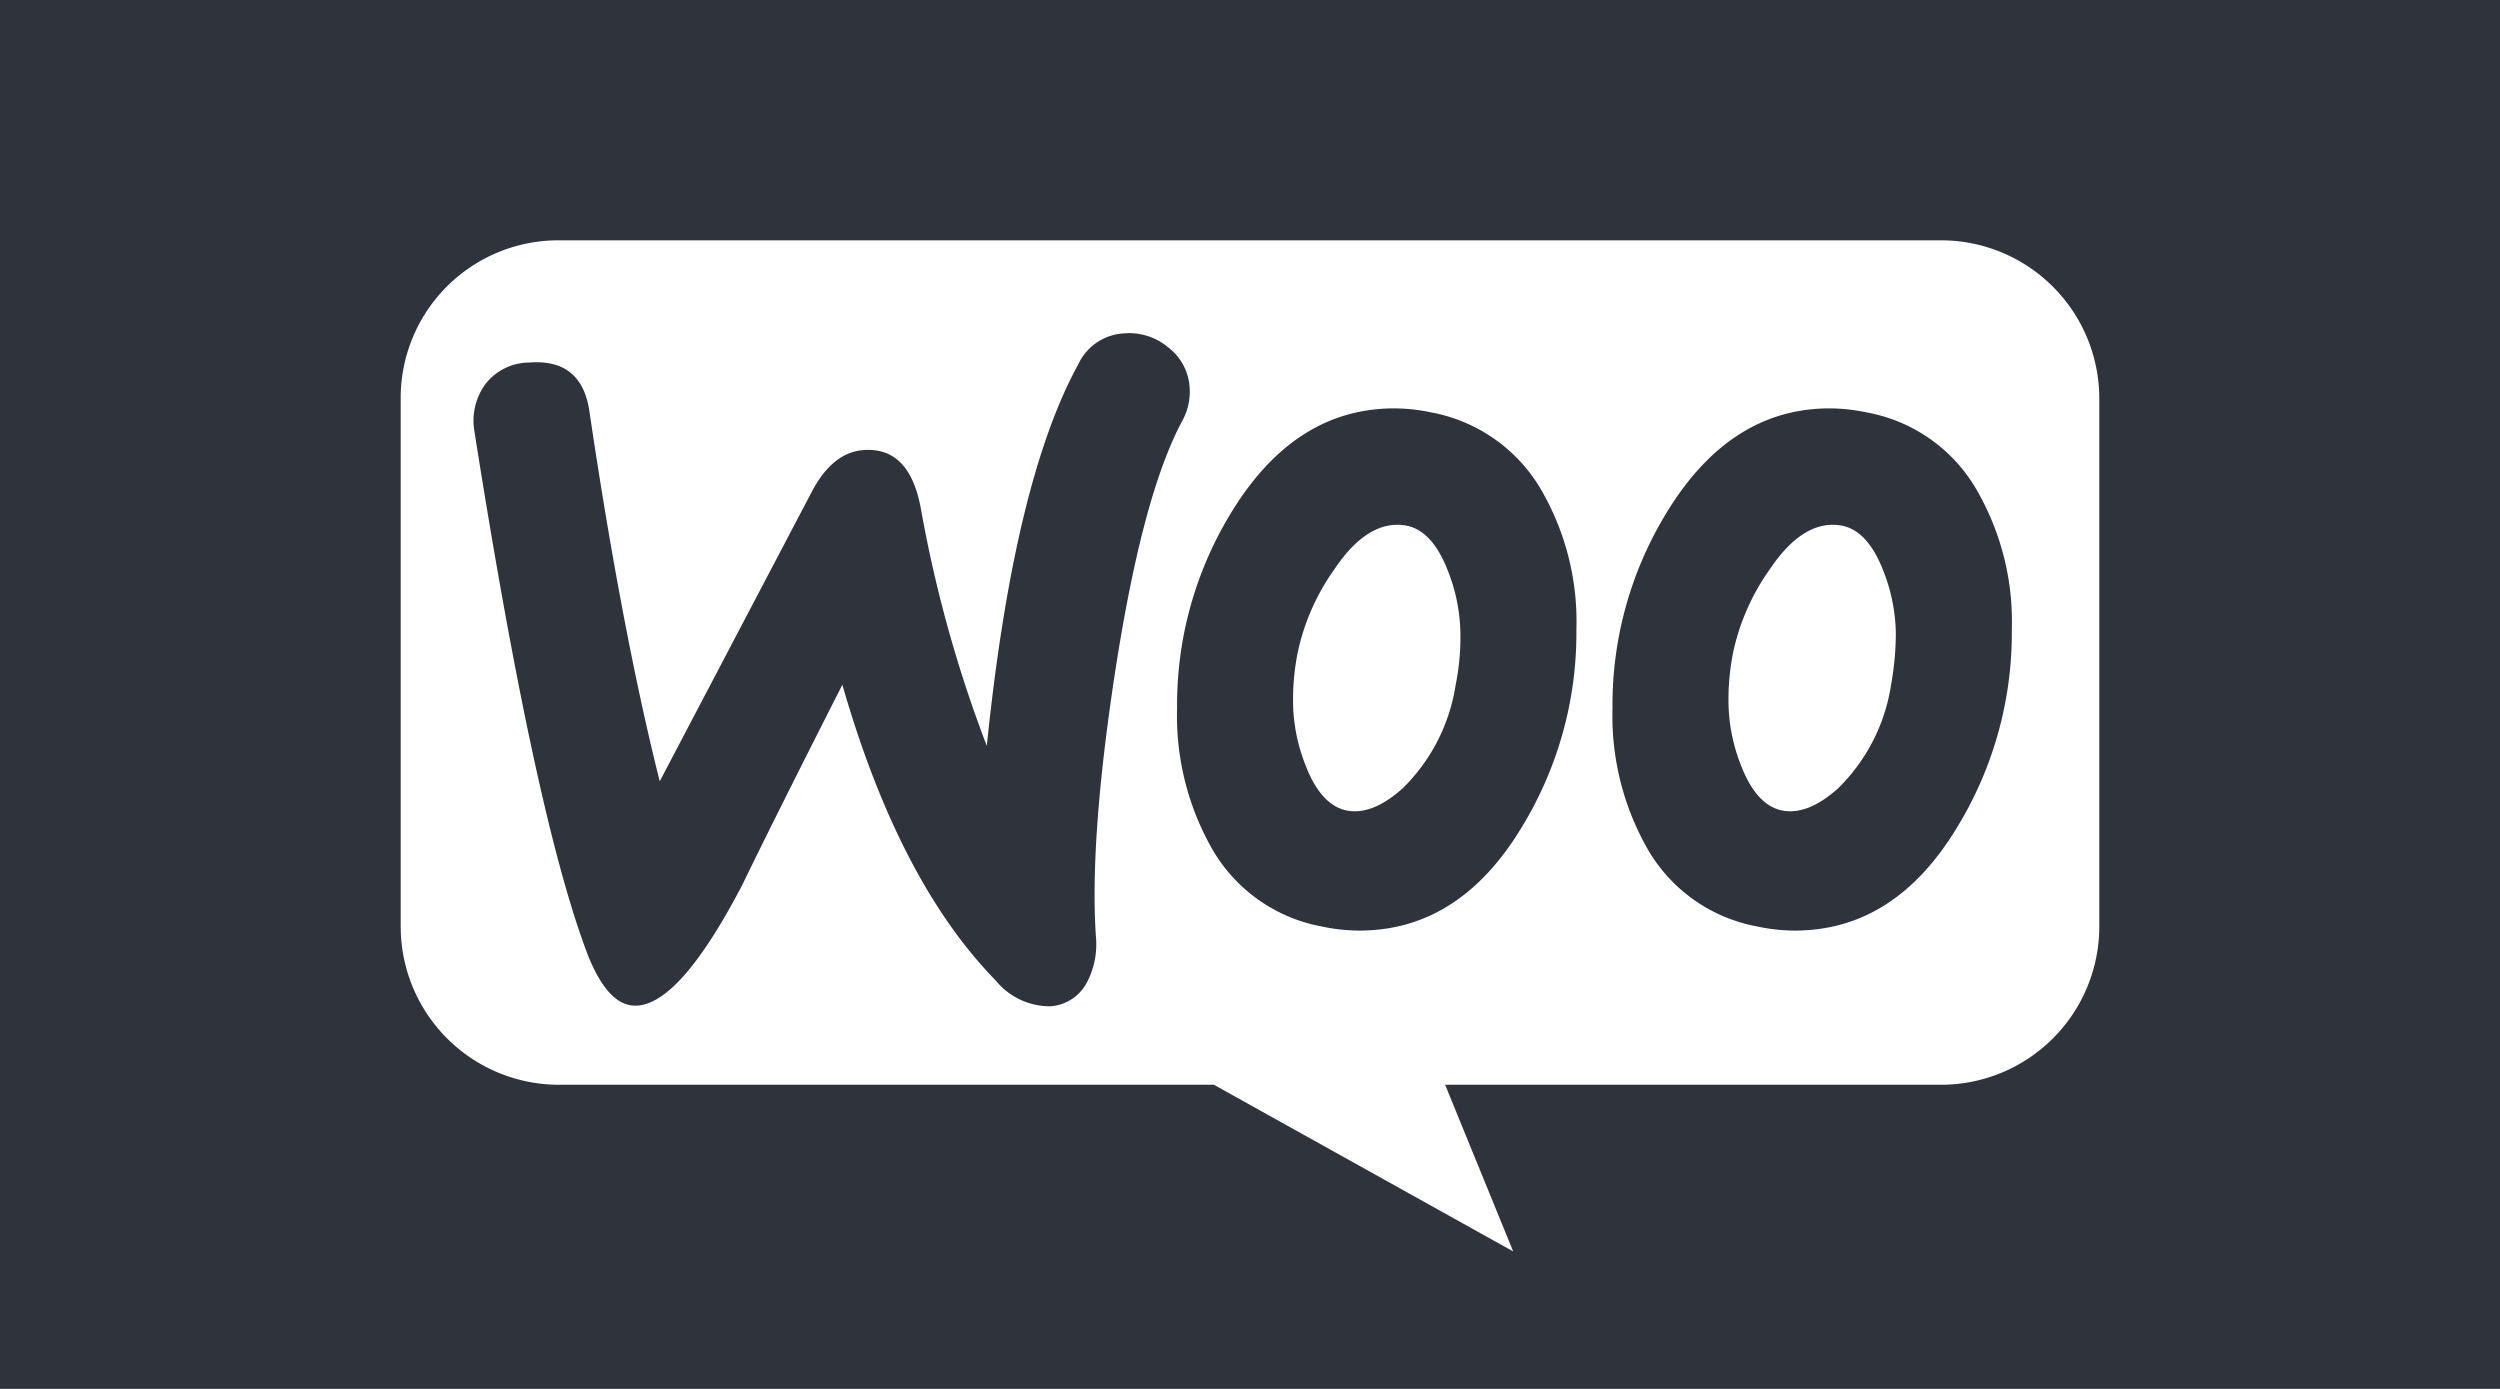 <svg xmlns="http://www.w3.org/2000/svg" width="180" height="100" viewBox="0 0 180 100">
  <g id="Group_2912" data-name="Group 2912" transform="translate(-1067.826 -1997.922)">
    <rect id="Rectangle_2117" data-name="Rectangle 2117" width="180" height="100" transform="translate(1067.826 1997.922)" fill="#2F333C"/>
    <g id="Group_2908" data-name="Group 2908">
      <path id="Path_3897" data-name="Path 3897" d="M1110.238,1974.975h99.55a11.4,11.4,0,0,1,11.4,11.4v38a11.4,11.4,0,0,1-11.4,11.4h-35.7l4.9,12-21.55-12h-47.15a11.4,11.4,0,0,1-11.4-11.4v-38a11.352,11.352,0,0,1,11.35-11.4" transform="translate(-2.212 40.25)" fill="#fff"/>
      <path id="Path_3898" data-name="Path 3898" d="M1104.988,1985.325a4.024,4.024,0,0,1,3.15-1.55q3.825-.3,4.35,3.6,2.325,15.675,5.05,26.55l10.95-20.85q1.5-2.85,3.75-3c2.2-.15,3.55,1.25,4.1,4.2a93.4,93.4,0,0,0,4.75,17.1q1.95-19.05,6.6-27.5a3.842,3.842,0,0,1,3.3-2.2,4.343,4.343,0,0,1,3.15,1,3.916,3.916,0,0,1,1.55,2.85,4.339,4.339,0,0,1-.5,2.4c-1.95,3.6-3.55,9.65-4.85,18.051-1.25,8.149-1.7,14.5-1.4,19.049a5.934,5.934,0,0,1-.6,3.3,3.222,3.222,0,0,1-2.65,1.8,5.024,5.024,0,0,1-3.95-1.85q-6.975-7.125-11.05-21.3-4.875,9.6-7.2,14.4c-2.95,5.65-5.45,8.55-7.55,8.7-1.35.1-2.5-1.05-3.5-3.45q-3.825-9.825-8.25-37.95a4.466,4.466,0,0,1,.8-3.35" transform="translate(-2.212 40.25)" fill="#2F333C"/>
      <path id="Path_3899" data-name="Path 3899" d="M1206.188,2007.025a13.226,13.226,0,0,1-3.8,7.4c-1.45,1.3-2.8,1.85-4.05,1.6-1.2-.25-2.2-1.3-2.95-3.25a12.691,12.691,0,0,1-.9-4.55,17.388,17.388,0,0,1,.35-3.65,16.165,16.165,0,0,1,2.65-5.95c1.65-2.45,3.4-3.45,5.2-3.1,1.2.25,2.2,1.3,2.95,3.25a12.688,12.688,0,0,1,.9,4.55,21.622,21.622,0,0,1-.35,3.7m6.3-13.85a11.515,11.515,0,0,0-8-5.8,13.129,13.129,0,0,0-2.7-.3c-4.8,0-8.7,2.5-11.75,7.5a26.5,26.5,0,0,0-3.9,14.1,19.359,19.359,0,0,0,2.4,9.9,11.515,11.515,0,0,0,8,5.8,13.128,13.128,0,0,0,2.7.3c4.85,0,8.75-2.5,11.75-7.5a26.793,26.793,0,0,0,3.9-14.15,18.918,18.918,0,0,0-2.4-9.85" transform="translate(-2.212 40.25)" fill="#2F333C"/>
      <path id="Path_3900" data-name="Path 3900" d="M1174.838,2007.025a13.228,13.228,0,0,1-3.8,7.4c-1.45,1.3-2.8,1.85-4.05,1.6-1.2-.25-2.2-1.3-2.95-3.25a12.691,12.691,0,0,1-.9-4.55,17.388,17.388,0,0,1,.35-3.65,16.167,16.167,0,0,1,2.65-5.95c1.65-2.45,3.4-3.45,5.2-3.1,1.2.25,2.2,1.3,2.95,3.25a12.69,12.69,0,0,1,.9,4.55,17.544,17.544,0,0,1-.35,3.7m6.3-13.85a11.618,11.618,0,0,0-8-5.8,13.127,13.127,0,0,0-2.7-.3c-4.8,0-8.7,2.5-11.75,7.5a26.5,26.5,0,0,0-3.9,14.1,19.359,19.359,0,0,0,2.4,9.9,11.514,11.514,0,0,0,8,5.8,13.127,13.127,0,0,0,2.7.3c4.85,0,8.75-2.5,11.75-7.5a26.792,26.792,0,0,0,3.9-14.15,18.917,18.917,0,0,0-2.4-9.85" transform="translate(-2.212 40.25)" fill="#2F333C"/>
    </g>
  </g>
</svg>